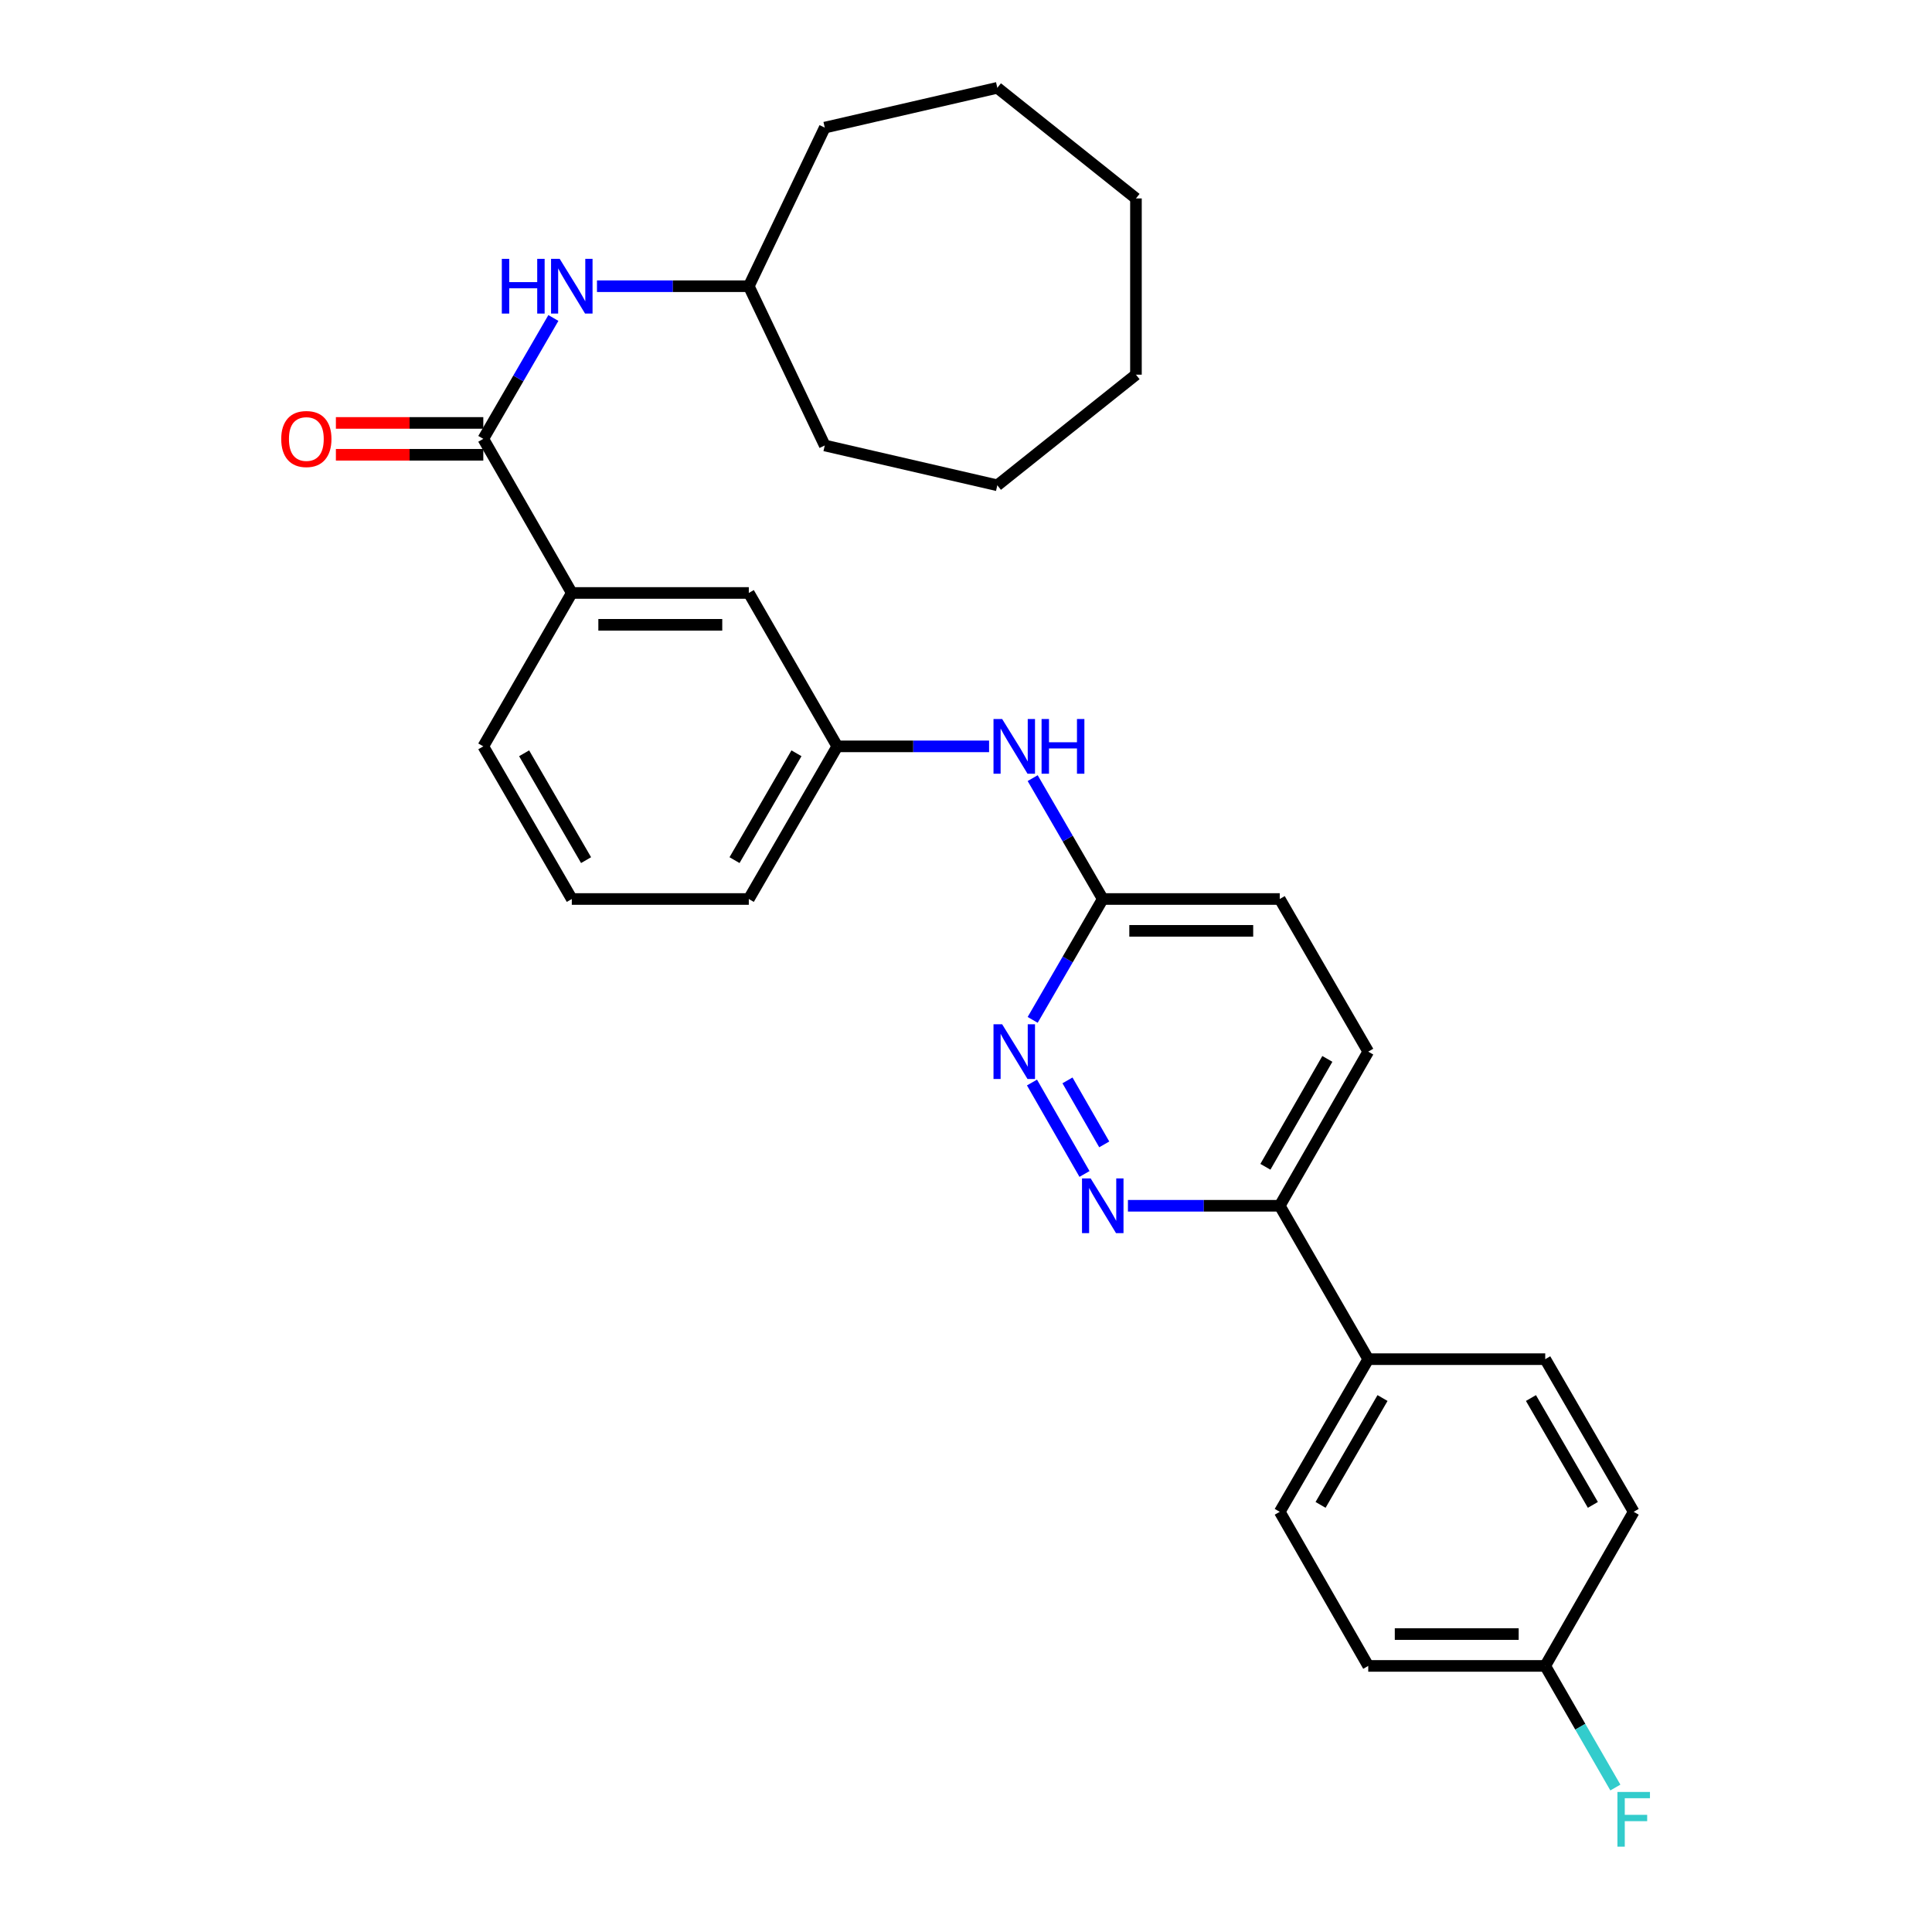 <?xml version='1.0' encoding='iso-8859-1'?>
<svg version='1.1' baseProfile='full'
              xmlns='http://www.w3.org/2000/svg'
                      xmlns:rdkit='http://www.rdkit.org/xml'
                      xmlns:xlink='http://www.w3.org/1999/xlink'
                  xml:space='preserve'
width='1000px' height='1000px' viewBox='0 0 1000 1000'>
<!-- END OF HEADER -->
<rect style='opacity:1.0;fill:#FFFFFF;stroke:none' width='1000' height='1000' x='0' y='0'> </rect>
<path class='bond-2' d='M 250.154,227.149 L 268.291,195.868' style='fill:none;fill-rule:evenodd;stroke:#000000;stroke-width:6px;stroke-linecap:butt;stroke-linejoin:miter;stroke-opacity:1' />
<path class='bond-2' d='M 268.291,195.868 L 286.428,164.586' style='fill:none;fill-rule:evenodd;stroke:#0000FF;stroke-width:6px;stroke-linecap:butt;stroke-linejoin:miter;stroke-opacity:1' />
<path class='bond-3' d='M 250.154,227.149 L 295.962,306.916' style='fill:none;fill-rule:evenodd;stroke:#000000;stroke-width:6px;stroke-linecap:butt;stroke-linejoin:miter;stroke-opacity:1' />
<path class='bond-9' d='M 250.154,218.907 L 212.004,218.907' style='fill:none;fill-rule:evenodd;stroke:#000000;stroke-width:6px;stroke-linecap:butt;stroke-linejoin:miter;stroke-opacity:1' />
<path class='bond-9' d='M 212.004,218.907 L 173.854,218.907' style='fill:none;fill-rule:evenodd;stroke:#FF0000;stroke-width:6px;stroke-linecap:butt;stroke-linejoin:miter;stroke-opacity:1' />
<path class='bond-9' d='M 250.154,235.392 L 212.004,235.392' style='fill:none;fill-rule:evenodd;stroke:#000000;stroke-width:6px;stroke-linecap:butt;stroke-linejoin:miter;stroke-opacity:1' />
<path class='bond-9' d='M 212.004,235.392 L 173.854,235.392' style='fill:none;fill-rule:evenodd;stroke:#FF0000;stroke-width:6px;stroke-linecap:butt;stroke-linejoin:miter;stroke-opacity:1' />
<path class='bond-0' d='M 561.333,607.643 L 534.155,560.313' style='fill:none;fill-rule:evenodd;stroke:#0000FF;stroke-width:6px;stroke-linecap:butt;stroke-linejoin:miter;stroke-opacity:1' />
<path class='bond-0' d='M 571.552,592.335 L 552.527,559.204' style='fill:none;fill-rule:evenodd;stroke:#0000FF;stroke-width:6px;stroke-linecap:butt;stroke-linejoin:miter;stroke-opacity:1' />
<path class='bond-31' d='M 583.815,624.103 L 623.104,624.103' style='fill:none;fill-rule:evenodd;stroke:#0000FF;stroke-width:6px;stroke-linecap:butt;stroke-linejoin:miter;stroke-opacity:1' />
<path class='bond-31' d='M 623.104,624.103 L 662.392,624.103' style='fill:none;fill-rule:evenodd;stroke:#000000;stroke-width:6px;stroke-linecap:butt;stroke-linejoin:miter;stroke-opacity:1' />
<path class='bond-1' d='M 534.51,527.885 L 552.648,496.603' style='fill:none;fill-rule:evenodd;stroke:#0000FF;stroke-width:6px;stroke-linecap:butt;stroke-linejoin:miter;stroke-opacity:1' />
<path class='bond-1' d='M 552.648,496.603 L 570.785,465.322' style='fill:none;fill-rule:evenodd;stroke:#000000;stroke-width:6px;stroke-linecap:butt;stroke-linejoin:miter;stroke-opacity:1' />
<path class='bond-16' d='M 308.993,148.143 L 348.286,148.143' style='fill:none;fill-rule:evenodd;stroke:#0000FF;stroke-width:6px;stroke-linecap:butt;stroke-linejoin:miter;stroke-opacity:1' />
<path class='bond-16' d='M 348.286,148.143 L 387.579,148.143' style='fill:none;fill-rule:evenodd;stroke:#000000;stroke-width:6px;stroke-linecap:butt;stroke-linejoin:miter;stroke-opacity:1' />
<path class='bond-8' d='M 295.962,306.916 L 387.579,306.916' style='fill:none;fill-rule:evenodd;stroke:#000000;stroke-width:6px;stroke-linecap:butt;stroke-linejoin:miter;stroke-opacity:1' />
<path class='bond-8' d='M 309.705,323.4 L 373.836,323.4' style='fill:none;fill-rule:evenodd;stroke:#000000;stroke-width:6px;stroke-linecap:butt;stroke-linejoin:miter;stroke-opacity:1' />
<path class='bond-20' d='M 295.962,306.916 L 250.154,386.316' style='fill:none;fill-rule:evenodd;stroke:#000000;stroke-width:6px;stroke-linecap:butt;stroke-linejoin:miter;stroke-opacity:1' />
<path class='bond-4' d='M 570.785,465.322 L 552.648,434.04' style='fill:none;fill-rule:evenodd;stroke:#000000;stroke-width:6px;stroke-linecap:butt;stroke-linejoin:miter;stroke-opacity:1' />
<path class='bond-4' d='M 552.648,434.04 L 534.51,402.759' style='fill:none;fill-rule:evenodd;stroke:#0000FF;stroke-width:6px;stroke-linecap:butt;stroke-linejoin:miter;stroke-opacity:1' />
<path class='bond-14' d='M 570.785,465.322 L 662.392,465.322' style='fill:none;fill-rule:evenodd;stroke:#000000;stroke-width:6px;stroke-linecap:butt;stroke-linejoin:miter;stroke-opacity:1' />
<path class='bond-14' d='M 584.526,481.806 L 648.651,481.806' style='fill:none;fill-rule:evenodd;stroke:#000000;stroke-width:6px;stroke-linecap:butt;stroke-linejoin:miter;stroke-opacity:1' />
<path class='bond-5' d='M 662.392,624.103 L 708.201,544.328' style='fill:none;fill-rule:evenodd;stroke:#000000;stroke-width:6px;stroke-linecap:butt;stroke-linejoin:miter;stroke-opacity:1' />
<path class='bond-5' d='M 654.968,603.928 L 687.034,548.085' style='fill:none;fill-rule:evenodd;stroke:#000000;stroke-width:6px;stroke-linecap:butt;stroke-linejoin:miter;stroke-opacity:1' />
<path class='bond-7' d='M 662.392,624.103 L 708.201,703.503' style='fill:none;fill-rule:evenodd;stroke:#000000;stroke-width:6px;stroke-linecap:butt;stroke-linejoin:miter;stroke-opacity:1' />
<path class='bond-6' d='M 511.946,386.316 L 472.662,386.316' style='fill:none;fill-rule:evenodd;stroke:#0000FF;stroke-width:6px;stroke-linecap:butt;stroke-linejoin:miter;stroke-opacity:1' />
<path class='bond-6' d='M 472.662,386.316 L 433.378,386.316' style='fill:none;fill-rule:evenodd;stroke:#000000;stroke-width:6px;stroke-linecap:butt;stroke-linejoin:miter;stroke-opacity:1' />
<path class='bond-12' d='M 708.201,703.503 L 662.392,782.509' style='fill:none;fill-rule:evenodd;stroke:#000000;stroke-width:6px;stroke-linecap:butt;stroke-linejoin:miter;stroke-opacity:1' />
<path class='bond-12' d='M 715.59,723.622 L 683.524,778.927' style='fill:none;fill-rule:evenodd;stroke:#000000;stroke-width:6px;stroke-linecap:butt;stroke-linejoin:miter;stroke-opacity:1' />
<path class='bond-13' d='M 708.201,703.503 L 799.808,703.503' style='fill:none;fill-rule:evenodd;stroke:#000000;stroke-width:6px;stroke-linecap:butt;stroke-linejoin:miter;stroke-opacity:1' />
<path class='bond-10' d='M 387.579,306.916 L 433.378,386.316' style='fill:none;fill-rule:evenodd;stroke:#000000;stroke-width:6px;stroke-linecap:butt;stroke-linejoin:miter;stroke-opacity:1' />
<path class='bond-29' d='M 433.378,386.316 L 387.579,465.322' style='fill:none;fill-rule:evenodd;stroke:#000000;stroke-width:6px;stroke-linecap:butt;stroke-linejoin:miter;stroke-opacity:1' />
<path class='bond-29' d='M 412.247,389.899 L 380.187,445.203' style='fill:none;fill-rule:evenodd;stroke:#000000;stroke-width:6px;stroke-linecap:butt;stroke-linejoin:miter;stroke-opacity:1' />
<path class='bond-11' d='M 708.201,544.328 L 662.392,465.322' style='fill:none;fill-rule:evenodd;stroke:#000000;stroke-width:6px;stroke-linecap:butt;stroke-linejoin:miter;stroke-opacity:1' />
<path class='bond-17' d='M 662.392,782.509 L 708.201,862.275' style='fill:none;fill-rule:evenodd;stroke:#000000;stroke-width:6px;stroke-linecap:butt;stroke-linejoin:miter;stroke-opacity:1' />
<path class='bond-18' d='M 799.808,703.503 L 845.598,782.509' style='fill:none;fill-rule:evenodd;stroke:#000000;stroke-width:6px;stroke-linecap:butt;stroke-linejoin:miter;stroke-opacity:1' />
<path class='bond-18' d='M 792.415,723.62 L 824.468,778.924' style='fill:none;fill-rule:evenodd;stroke:#000000;stroke-width:6px;stroke-linecap:butt;stroke-linejoin:miter;stroke-opacity:1' />
<path class='bond-15' d='M 799.808,862.275 L 845.598,782.509' style='fill:none;fill-rule:evenodd;stroke:#000000;stroke-width:6px;stroke-linecap:butt;stroke-linejoin:miter;stroke-opacity:1' />
<path class='bond-19' d='M 799.808,862.275 L 817.959,893.75' style='fill:none;fill-rule:evenodd;stroke:#000000;stroke-width:6px;stroke-linecap:butt;stroke-linejoin:miter;stroke-opacity:1' />
<path class='bond-19' d='M 817.959,893.75 L 836.111,925.224' style='fill:none;fill-rule:evenodd;stroke:#33CCCC;stroke-width:6px;stroke-linecap:butt;stroke-linejoin:miter;stroke-opacity:1' />
<path class='bond-32' d='M 799.808,862.275 L 708.201,862.275' style='fill:none;fill-rule:evenodd;stroke:#000000;stroke-width:6px;stroke-linecap:butt;stroke-linejoin:miter;stroke-opacity:1' />
<path class='bond-32' d='M 786.067,845.791 L 721.942,845.791' style='fill:none;fill-rule:evenodd;stroke:#000000;stroke-width:6px;stroke-linecap:butt;stroke-linejoin:miter;stroke-opacity:1' />
<path class='bond-23' d='M 387.579,148.143 L 426.894,66.051' style='fill:none;fill-rule:evenodd;stroke:#000000;stroke-width:6px;stroke-linecap:butt;stroke-linejoin:miter;stroke-opacity:1' />
<path class='bond-24' d='M 387.579,148.143 L 426.894,230.574' style='fill:none;fill-rule:evenodd;stroke:#000000;stroke-width:6px;stroke-linecap:butt;stroke-linejoin:miter;stroke-opacity:1' />
<path class='bond-21' d='M 250.154,386.316 L 295.962,465.322' style='fill:none;fill-rule:evenodd;stroke:#000000;stroke-width:6px;stroke-linecap:butt;stroke-linejoin:miter;stroke-opacity:1' />
<path class='bond-21' d='M 271.286,389.898 L 303.352,445.202' style='fill:none;fill-rule:evenodd;stroke:#000000;stroke-width:6px;stroke-linecap:butt;stroke-linejoin:miter;stroke-opacity:1' />
<path class='bond-22' d='M 295.962,465.322 L 387.579,465.322' style='fill:none;fill-rule:evenodd;stroke:#000000;stroke-width:6px;stroke-linecap:butt;stroke-linejoin:miter;stroke-opacity:1' />
<path class='bond-25' d='M 426.894,66.051 L 516.212,45.455' style='fill:none;fill-rule:evenodd;stroke:#000000;stroke-width:6px;stroke-linecap:butt;stroke-linejoin:miter;stroke-opacity:1' />
<path class='bond-26' d='M 426.894,230.574 L 516.212,251.189' style='fill:none;fill-rule:evenodd;stroke:#000000;stroke-width:6px;stroke-linecap:butt;stroke-linejoin:miter;stroke-opacity:1' />
<path class='bond-27' d='M 516.212,45.455 L 587.965,102.71' style='fill:none;fill-rule:evenodd;stroke:#000000;stroke-width:6px;stroke-linecap:butt;stroke-linejoin:miter;stroke-opacity:1' />
<path class='bond-28' d='M 516.212,251.189 L 587.965,193.933' style='fill:none;fill-rule:evenodd;stroke:#000000;stroke-width:6px;stroke-linecap:butt;stroke-linejoin:miter;stroke-opacity:1' />
<path class='bond-30' d='M 587.965,102.71 L 587.965,193.933' style='fill:none;fill-rule:evenodd;stroke:#000000;stroke-width:6px;stroke-linecap:butt;stroke-linejoin:miter;stroke-opacity:1' />
<path  class='atom-1' d='M 564.525 609.943
L 573.805 624.943
Q 574.725 626.423, 576.205 629.103
Q 577.685 631.783, 577.765 631.943
L 577.765 609.943
L 581.525 609.943
L 581.525 638.263
L 577.645 638.263
L 567.685 621.863
Q 566.525 619.943, 565.285 617.743
Q 564.085 615.543, 563.725 614.863
L 563.725 638.263
L 560.045 638.263
L 560.045 609.943
L 564.525 609.943
' fill='#0000FF'/>
<path  class='atom-2' d='M 518.716 530.168
L 527.996 545.168
Q 528.916 546.648, 530.396 549.328
Q 531.876 552.008, 531.956 552.168
L 531.956 530.168
L 535.716 530.168
L 535.716 558.488
L 531.836 558.488
L 521.876 542.088
Q 520.716 540.168, 519.476 537.968
Q 518.276 535.768, 517.916 535.088
L 517.916 558.488
L 514.236 558.488
L 514.236 530.168
L 518.716 530.168
' fill='#0000FF'/>
<path  class='atom-3' d='M 259.742 133.983
L 263.582 133.983
L 263.582 146.023
L 278.062 146.023
L 278.062 133.983
L 281.902 133.983
L 281.902 162.303
L 278.062 162.303
L 278.062 149.223
L 263.582 149.223
L 263.582 162.303
L 259.742 162.303
L 259.742 133.983
' fill='#0000FF'/>
<path  class='atom-3' d='M 289.702 133.983
L 298.982 148.983
Q 299.902 150.463, 301.382 153.143
Q 302.862 155.823, 302.942 155.983
L 302.942 133.983
L 306.702 133.983
L 306.702 162.303
L 302.822 162.303
L 292.862 145.903
Q 291.702 143.983, 290.462 141.783
Q 289.262 139.583, 288.902 138.903
L 288.902 162.303
L 285.222 162.303
L 285.222 133.983
L 289.702 133.983
' fill='#0000FF'/>
<path  class='atom-7' d='M 518.716 372.156
L 527.996 387.156
Q 528.916 388.636, 530.396 391.316
Q 531.876 393.996, 531.956 394.156
L 531.956 372.156
L 535.716 372.156
L 535.716 400.476
L 531.836 400.476
L 521.876 384.076
Q 520.716 382.156, 519.476 379.956
Q 518.276 377.756, 517.916 377.076
L 517.916 400.476
L 514.236 400.476
L 514.236 372.156
L 518.716 372.156
' fill='#0000FF'/>
<path  class='atom-7' d='M 539.116 372.156
L 542.956 372.156
L 542.956 384.196
L 557.436 384.196
L 557.436 372.156
L 561.276 372.156
L 561.276 400.476
L 557.436 400.476
L 557.436 387.396
L 542.956 387.396
L 542.956 400.476
L 539.116 400.476
L 539.116 372.156
' fill='#0000FF'/>
<path  class='atom-10' d='M 145.565 227.229
Q 145.565 220.429, 148.925 216.629
Q 152.285 212.829, 158.565 212.829
Q 164.845 212.829, 168.205 216.629
Q 171.565 220.429, 171.565 227.229
Q 171.565 234.109, 168.165 238.029
Q 164.765 241.909, 158.565 241.909
Q 152.325 241.909, 148.925 238.029
Q 145.565 234.149, 145.565 227.229
M 158.565 238.709
Q 162.885 238.709, 165.205 235.829
Q 167.565 232.909, 167.565 227.229
Q 167.565 221.669, 165.205 218.869
Q 162.885 216.029, 158.565 216.029
Q 154.245 216.029, 151.885 218.829
Q 149.565 221.629, 149.565 227.229
Q 149.565 232.949, 151.885 235.829
Q 154.245 238.709, 158.565 238.709
' fill='#FF0000'/>
<path  class='atom-20' d='M 837.178 927.515
L 854.018 927.515
L 854.018 930.755
L 840.978 930.755
L 840.978 939.355
L 852.578 939.355
L 852.578 942.635
L 840.978 942.635
L 840.978 955.835
L 837.178 955.835
L 837.178 927.515
' fill='#33CCCC'/>
</svg>
